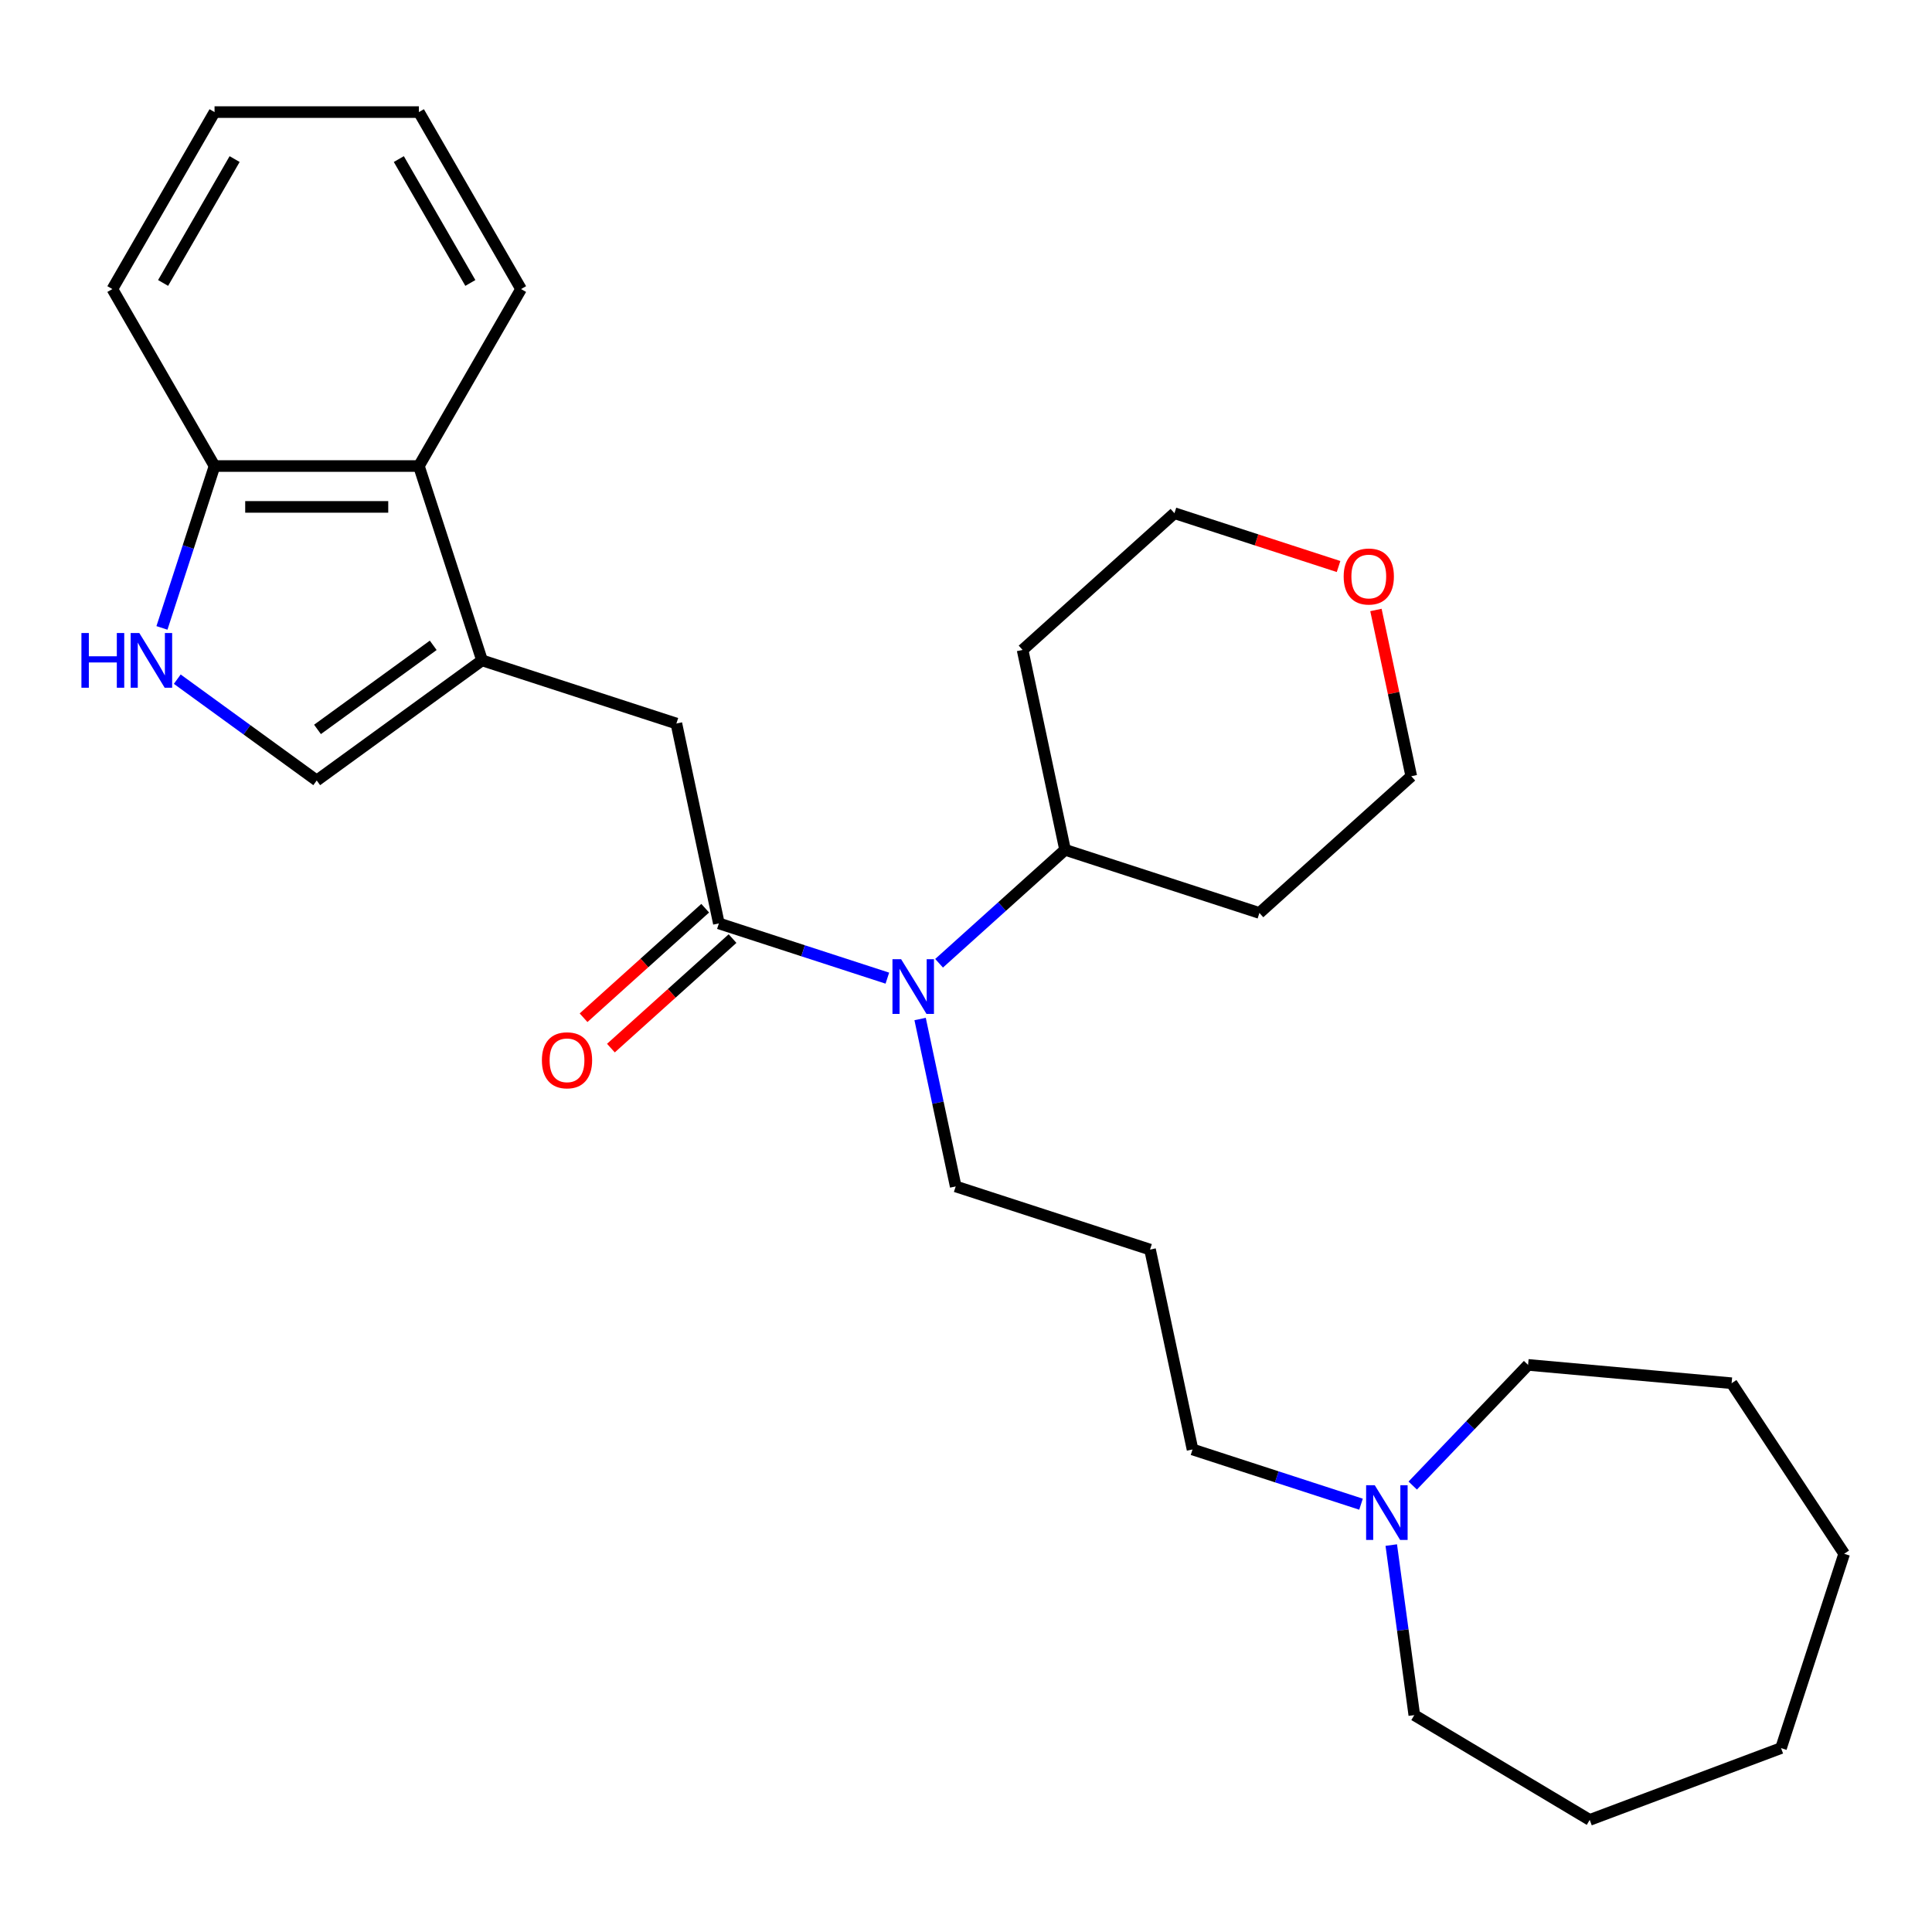 <?xml version='1.0' encoding='iso-8859-1'?>
<svg version='1.1' baseProfile='full'
              xmlns='http://www.w3.org/2000/svg'
                      xmlns:rdkit='http://www.rdkit.org/xml'
                      xmlns:xlink='http://www.w3.org/1999/xlink'
                  xml:space='preserve'
width='1000px' height='1000px' viewBox='0 0 1000 1000'>
<!-- END OF HEADER -->
<rect style='opacity:1.0;fill:#FFFFFF;stroke:none' width='1000' height='1000' x='0' y='0'> </rect>
<path class='bond-2' d='M 249.503,341.81 L 163.934,403.979' style='fill:none;fill-rule:evenodd;stroke:#000000;stroke-width:6px;stroke-linecap:butt;stroke-linejoin:miter;stroke-opacity:1' />
<path class='bond-2' d='M 224.234,334.021 L 164.336,377.54' style='fill:none;fill-rule:evenodd;stroke:#000000;stroke-width:6px;stroke-linecap:butt;stroke-linejoin:miter;stroke-opacity:1' />
<path class='bond-3' d='M 249.503,341.81 L 350.095,374.494' style='fill:none;fill-rule:evenodd;stroke:#000000;stroke-width:6px;stroke-linecap:butt;stroke-linejoin:miter;stroke-opacity:1' />
<path class='bond-5' d='M 249.503,341.81 L 216.819,241.218' style='fill:none;fill-rule:evenodd;stroke:#000000;stroke-width:6px;stroke-linecap:butt;stroke-linejoin:miter;stroke-opacity:1' />
<path class='bond-0' d='M 372.085,477.951 L 350.095,374.494' style='fill:none;fill-rule:evenodd;stroke:#000000;stroke-width:6px;stroke-linecap:butt;stroke-linejoin:miter;stroke-opacity:1' />
<path class='bond-4' d='M 372.085,477.951 L 415.689,492.119' style='fill:none;fill-rule:evenodd;stroke:#000000;stroke-width:6px;stroke-linecap:butt;stroke-linejoin:miter;stroke-opacity:1' />
<path class='bond-4' d='M 415.689,492.119 L 459.293,506.287' style='fill:none;fill-rule:evenodd;stroke:#0000FF;stroke-width:6px;stroke-linecap:butt;stroke-linejoin:miter;stroke-opacity:1' />
<path class='bond-8' d='M 365.008,470.091 L 333.53,498.435' style='fill:none;fill-rule:evenodd;stroke:#000000;stroke-width:6px;stroke-linecap:butt;stroke-linejoin:miter;stroke-opacity:1' />
<path class='bond-8' d='M 333.53,498.435 L 302.051,526.778' style='fill:none;fill-rule:evenodd;stroke:#FF0000;stroke-width:6px;stroke-linecap:butt;stroke-linejoin:miter;stroke-opacity:1' />
<path class='bond-8' d='M 379.163,485.811 L 347.684,514.155' style='fill:none;fill-rule:evenodd;stroke:#000000;stroke-width:6px;stroke-linecap:butt;stroke-linejoin:miter;stroke-opacity:1' />
<path class='bond-8' d='M 347.684,514.155 L 316.206,542.498' style='fill:none;fill-rule:evenodd;stroke:#FF0000;stroke-width:6px;stroke-linecap:butt;stroke-linejoin:miter;stroke-opacity:1' />
<path class='bond-1' d='M 91.75,351.534 L 127.842,377.756' style='fill:none;fill-rule:evenodd;stroke:#0000FF;stroke-width:6px;stroke-linecap:butt;stroke-linejoin:miter;stroke-opacity:1' />
<path class='bond-1' d='M 127.842,377.756 L 163.934,403.979' style='fill:none;fill-rule:evenodd;stroke:#000000;stroke-width:6px;stroke-linecap:butt;stroke-linejoin:miter;stroke-opacity:1' />
<path class='bond-28' d='M 83.826,325.005 L 97.438,283.112' style='fill:none;fill-rule:evenodd;stroke:#0000FF;stroke-width:6px;stroke-linecap:butt;stroke-linejoin:miter;stroke-opacity:1' />
<path class='bond-28' d='M 97.438,283.112 L 111.05,241.218' style='fill:none;fill-rule:evenodd;stroke:#000000;stroke-width:6px;stroke-linecap:butt;stroke-linejoin:miter;stroke-opacity:1' />
<path class='bond-9' d='M 486.062,498.584 L 518.67,469.223' style='fill:none;fill-rule:evenodd;stroke:#0000FF;stroke-width:6px;stroke-linecap:butt;stroke-linejoin:miter;stroke-opacity:1' />
<path class='bond-9' d='M 518.67,469.223 L 551.279,439.863' style='fill:none;fill-rule:evenodd;stroke:#000000;stroke-width:6px;stroke-linecap:butt;stroke-linejoin:miter;stroke-opacity:1' />
<path class='bond-12' d='M 476.249,527.44 L 485.459,570.766' style='fill:none;fill-rule:evenodd;stroke:#0000FF;stroke-width:6px;stroke-linecap:butt;stroke-linejoin:miter;stroke-opacity:1' />
<path class='bond-12' d='M 485.459,570.766 L 494.668,614.093' style='fill:none;fill-rule:evenodd;stroke:#000000;stroke-width:6px;stroke-linecap:butt;stroke-linejoin:miter;stroke-opacity:1' />
<path class='bond-6' d='M 216.819,241.218 L 111.05,241.218' style='fill:none;fill-rule:evenodd;stroke:#000000;stroke-width:6px;stroke-linecap:butt;stroke-linejoin:miter;stroke-opacity:1' />
<path class='bond-6' d='M 200.953,262.371 L 126.915,262.371' style='fill:none;fill-rule:evenodd;stroke:#000000;stroke-width:6px;stroke-linecap:butt;stroke-linejoin:miter;stroke-opacity:1' />
<path class='bond-20' d='M 216.819,241.218 L 269.703,149.619' style='fill:none;fill-rule:evenodd;stroke:#000000;stroke-width:6px;stroke-linecap:butt;stroke-linejoin:miter;stroke-opacity:1' />
<path class='bond-21' d='M 111.05,241.218 L 58.166,149.619' style='fill:none;fill-rule:evenodd;stroke:#000000;stroke-width:6px;stroke-linecap:butt;stroke-linejoin:miter;stroke-opacity:1' />
<path class='bond-7' d='M 704.458,778.57 L 660.854,764.402' style='fill:none;fill-rule:evenodd;stroke:#0000FF;stroke-width:6px;stroke-linecap:butt;stroke-linejoin:miter;stroke-opacity:1' />
<path class='bond-7' d='M 660.854,764.402 L 617.25,750.235' style='fill:none;fill-rule:evenodd;stroke:#000000;stroke-width:6px;stroke-linecap:butt;stroke-linejoin:miter;stroke-opacity:1' />
<path class='bond-16' d='M 731.226,768.92 L 761.081,737.695' style='fill:none;fill-rule:evenodd;stroke:#0000FF;stroke-width:6px;stroke-linecap:butt;stroke-linejoin:miter;stroke-opacity:1' />
<path class='bond-16' d='M 761.081,737.695 L 790.935,706.47' style='fill:none;fill-rule:evenodd;stroke:#000000;stroke-width:6px;stroke-linecap:butt;stroke-linejoin:miter;stroke-opacity:1' />
<path class='bond-17' d='M 720.119,799.723 L 726.079,843.727' style='fill:none;fill-rule:evenodd;stroke:#0000FF;stroke-width:6px;stroke-linecap:butt;stroke-linejoin:miter;stroke-opacity:1' />
<path class='bond-17' d='M 726.079,843.727 L 732.04,887.73' style='fill:none;fill-rule:evenodd;stroke:#000000;stroke-width:6px;stroke-linecap:butt;stroke-linejoin:miter;stroke-opacity:1' />
<path class='bond-13' d='M 551.279,439.863 L 529.288,336.405' style='fill:none;fill-rule:evenodd;stroke:#000000;stroke-width:6px;stroke-linecap:butt;stroke-linejoin:miter;stroke-opacity:1' />
<path class='bond-14' d='M 551.279,439.863 L 651.871,472.547' style='fill:none;fill-rule:evenodd;stroke:#000000;stroke-width:6px;stroke-linecap:butt;stroke-linejoin:miter;stroke-opacity:1' />
<path class='bond-10' d='M 712.181,315.721 L 721.327,358.747' style='fill:none;fill-rule:evenodd;stroke:#FF0000;stroke-width:6px;stroke-linecap:butt;stroke-linejoin:miter;stroke-opacity:1' />
<path class='bond-10' d='M 721.327,358.747 L 730.472,401.774' style='fill:none;fill-rule:evenodd;stroke:#000000;stroke-width:6px;stroke-linecap:butt;stroke-linejoin:miter;stroke-opacity:1' />
<path class='bond-30' d='M 692.837,293.233 L 650.363,279.433' style='fill:none;fill-rule:evenodd;stroke:#FF0000;stroke-width:6px;stroke-linecap:butt;stroke-linejoin:miter;stroke-opacity:1' />
<path class='bond-30' d='M 650.363,279.433 L 607.89,265.632' style='fill:none;fill-rule:evenodd;stroke:#000000;stroke-width:6px;stroke-linecap:butt;stroke-linejoin:miter;stroke-opacity:1' />
<path class='bond-11' d='M 595.26,646.777 L 494.668,614.093' style='fill:none;fill-rule:evenodd;stroke:#000000;stroke-width:6px;stroke-linecap:butt;stroke-linejoin:miter;stroke-opacity:1' />
<path class='bond-15' d='M 595.26,646.777 L 617.25,750.235' style='fill:none;fill-rule:evenodd;stroke:#000000;stroke-width:6px;stroke-linecap:butt;stroke-linejoin:miter;stroke-opacity:1' />
<path class='bond-19' d='M 529.288,336.405 L 607.89,265.632' style='fill:none;fill-rule:evenodd;stroke:#000000;stroke-width:6px;stroke-linecap:butt;stroke-linejoin:miter;stroke-opacity:1' />
<path class='bond-18' d='M 651.871,472.547 L 730.472,401.774' style='fill:none;fill-rule:evenodd;stroke:#000000;stroke-width:6px;stroke-linecap:butt;stroke-linejoin:miter;stroke-opacity:1' />
<path class='bond-23' d='M 790.935,706.47 L 896.278,715.951' style='fill:none;fill-rule:evenodd;stroke:#000000;stroke-width:6px;stroke-linecap:butt;stroke-linejoin:miter;stroke-opacity:1' />
<path class='bond-22' d='M 732.04,887.73 L 822.837,941.979' style='fill:none;fill-rule:evenodd;stroke:#000000;stroke-width:6px;stroke-linecap:butt;stroke-linejoin:miter;stroke-opacity:1' />
<path class='bond-24' d='M 269.703,149.619 L 216.819,58.021' style='fill:none;fill-rule:evenodd;stroke:#000000;stroke-width:6px;stroke-linecap:butt;stroke-linejoin:miter;stroke-opacity:1' />
<path class='bond-24' d='M 243.451,146.457 L 206.432,82.338' style='fill:none;fill-rule:evenodd;stroke:#000000;stroke-width:6px;stroke-linecap:butt;stroke-linejoin:miter;stroke-opacity:1' />
<path class='bond-29' d='M 58.166,149.619 L 111.05,58.021' style='fill:none;fill-rule:evenodd;stroke:#000000;stroke-width:6px;stroke-linecap:butt;stroke-linejoin:miter;stroke-opacity:1' />
<path class='bond-29' d='M 84.418,146.457 L 121.437,82.338' style='fill:none;fill-rule:evenodd;stroke:#000000;stroke-width:6px;stroke-linecap:butt;stroke-linejoin:miter;stroke-opacity:1' />
<path class='bond-27' d='M 822.837,941.979 L 921.861,904.814' style='fill:none;fill-rule:evenodd;stroke:#000000;stroke-width:6px;stroke-linecap:butt;stroke-linejoin:miter;stroke-opacity:1' />
<path class='bond-26' d='M 896.278,715.951 L 954.545,804.223' style='fill:none;fill-rule:evenodd;stroke:#000000;stroke-width:6px;stroke-linecap:butt;stroke-linejoin:miter;stroke-opacity:1' />
<path class='bond-25' d='M 216.819,58.021 L 111.05,58.021' style='fill:none;fill-rule:evenodd;stroke:#000000;stroke-width:6px;stroke-linecap:butt;stroke-linejoin:miter;stroke-opacity:1' />
<path class='bond-31' d='M 954.545,804.223 L 921.861,904.814' style='fill:none;fill-rule:evenodd;stroke:#000000;stroke-width:6px;stroke-linecap:butt;stroke-linejoin:miter;stroke-opacity:1' />
<path  class='atom-2' d='M 42.146 327.65
L 45.986 327.65
L 45.986 339.69
L 60.466 339.69
L 60.466 327.65
L 64.306 327.65
L 64.306 355.97
L 60.466 355.97
L 60.466 342.89
L 45.986 342.89
L 45.986 355.97
L 42.146 355.97
L 42.146 327.65
' fill='#0000FF'/>
<path  class='atom-2' d='M 72.106 327.65
L 81.386 342.65
Q 82.306 344.13, 83.786 346.81
Q 85.266 349.49, 85.346 349.65
L 85.346 327.65
L 89.106 327.65
L 89.106 355.97
L 85.226 355.97
L 75.266 339.57
Q 74.106 337.65, 72.866 335.45
Q 71.666 333.25, 71.306 332.57
L 71.306 355.97
L 67.626 355.97
L 67.626 327.65
L 72.106 327.65
' fill='#0000FF'/>
<path  class='atom-5' d='M 466.417 496.476
L 475.697 511.476
Q 476.617 512.956, 478.097 515.636
Q 479.577 518.316, 479.657 518.476
L 479.657 496.476
L 483.417 496.476
L 483.417 524.796
L 479.537 524.796
L 469.577 508.396
Q 468.417 506.476, 467.177 504.276
Q 465.977 502.076, 465.617 501.396
L 465.617 524.796
L 461.937 524.796
L 461.937 496.476
L 466.417 496.476
' fill='#0000FF'/>
<path  class='atom-8' d='M 711.582 768.759
L 720.862 783.759
Q 721.782 785.239, 723.262 787.919
Q 724.742 790.599, 724.822 790.759
L 724.822 768.759
L 728.582 768.759
L 728.582 797.079
L 724.702 797.079
L 714.742 780.679
Q 713.582 778.759, 712.342 776.559
Q 711.142 774.359, 710.782 773.679
L 710.782 797.079
L 707.102 797.079
L 707.102 768.759
L 711.582 768.759
' fill='#0000FF'/>
<path  class='atom-9' d='M 280.484 548.804
Q 280.484 542.004, 283.844 538.204
Q 287.204 534.404, 293.484 534.404
Q 299.764 534.404, 303.124 538.204
Q 306.484 542.004, 306.484 548.804
Q 306.484 555.684, 303.084 559.604
Q 299.684 563.484, 293.484 563.484
Q 287.244 563.484, 283.844 559.604
Q 280.484 555.724, 280.484 548.804
M 293.484 560.284
Q 297.804 560.284, 300.124 557.404
Q 302.484 554.484, 302.484 548.804
Q 302.484 543.244, 300.124 540.444
Q 297.804 537.604, 293.484 537.604
Q 289.164 537.604, 286.804 540.404
Q 284.484 543.204, 284.484 548.804
Q 284.484 554.524, 286.804 557.404
Q 289.164 560.284, 293.484 560.284
' fill='#FF0000'/>
<path  class='atom-11' d='M 695.482 298.397
Q 695.482 291.597, 698.842 287.797
Q 702.202 283.997, 708.482 283.997
Q 714.762 283.997, 718.122 287.797
Q 721.482 291.597, 721.482 298.397
Q 721.482 305.277, 718.082 309.197
Q 714.682 313.077, 708.482 313.077
Q 702.242 313.077, 698.842 309.197
Q 695.482 305.317, 695.482 298.397
M 708.482 309.877
Q 712.802 309.877, 715.122 306.997
Q 717.482 304.077, 717.482 298.397
Q 717.482 292.837, 715.122 290.037
Q 712.802 287.197, 708.482 287.197
Q 704.162 287.197, 701.802 289.997
Q 699.482 292.797, 699.482 298.397
Q 699.482 304.117, 701.802 306.997
Q 704.162 309.877, 708.482 309.877
' fill='#FF0000'/>
</svg>
